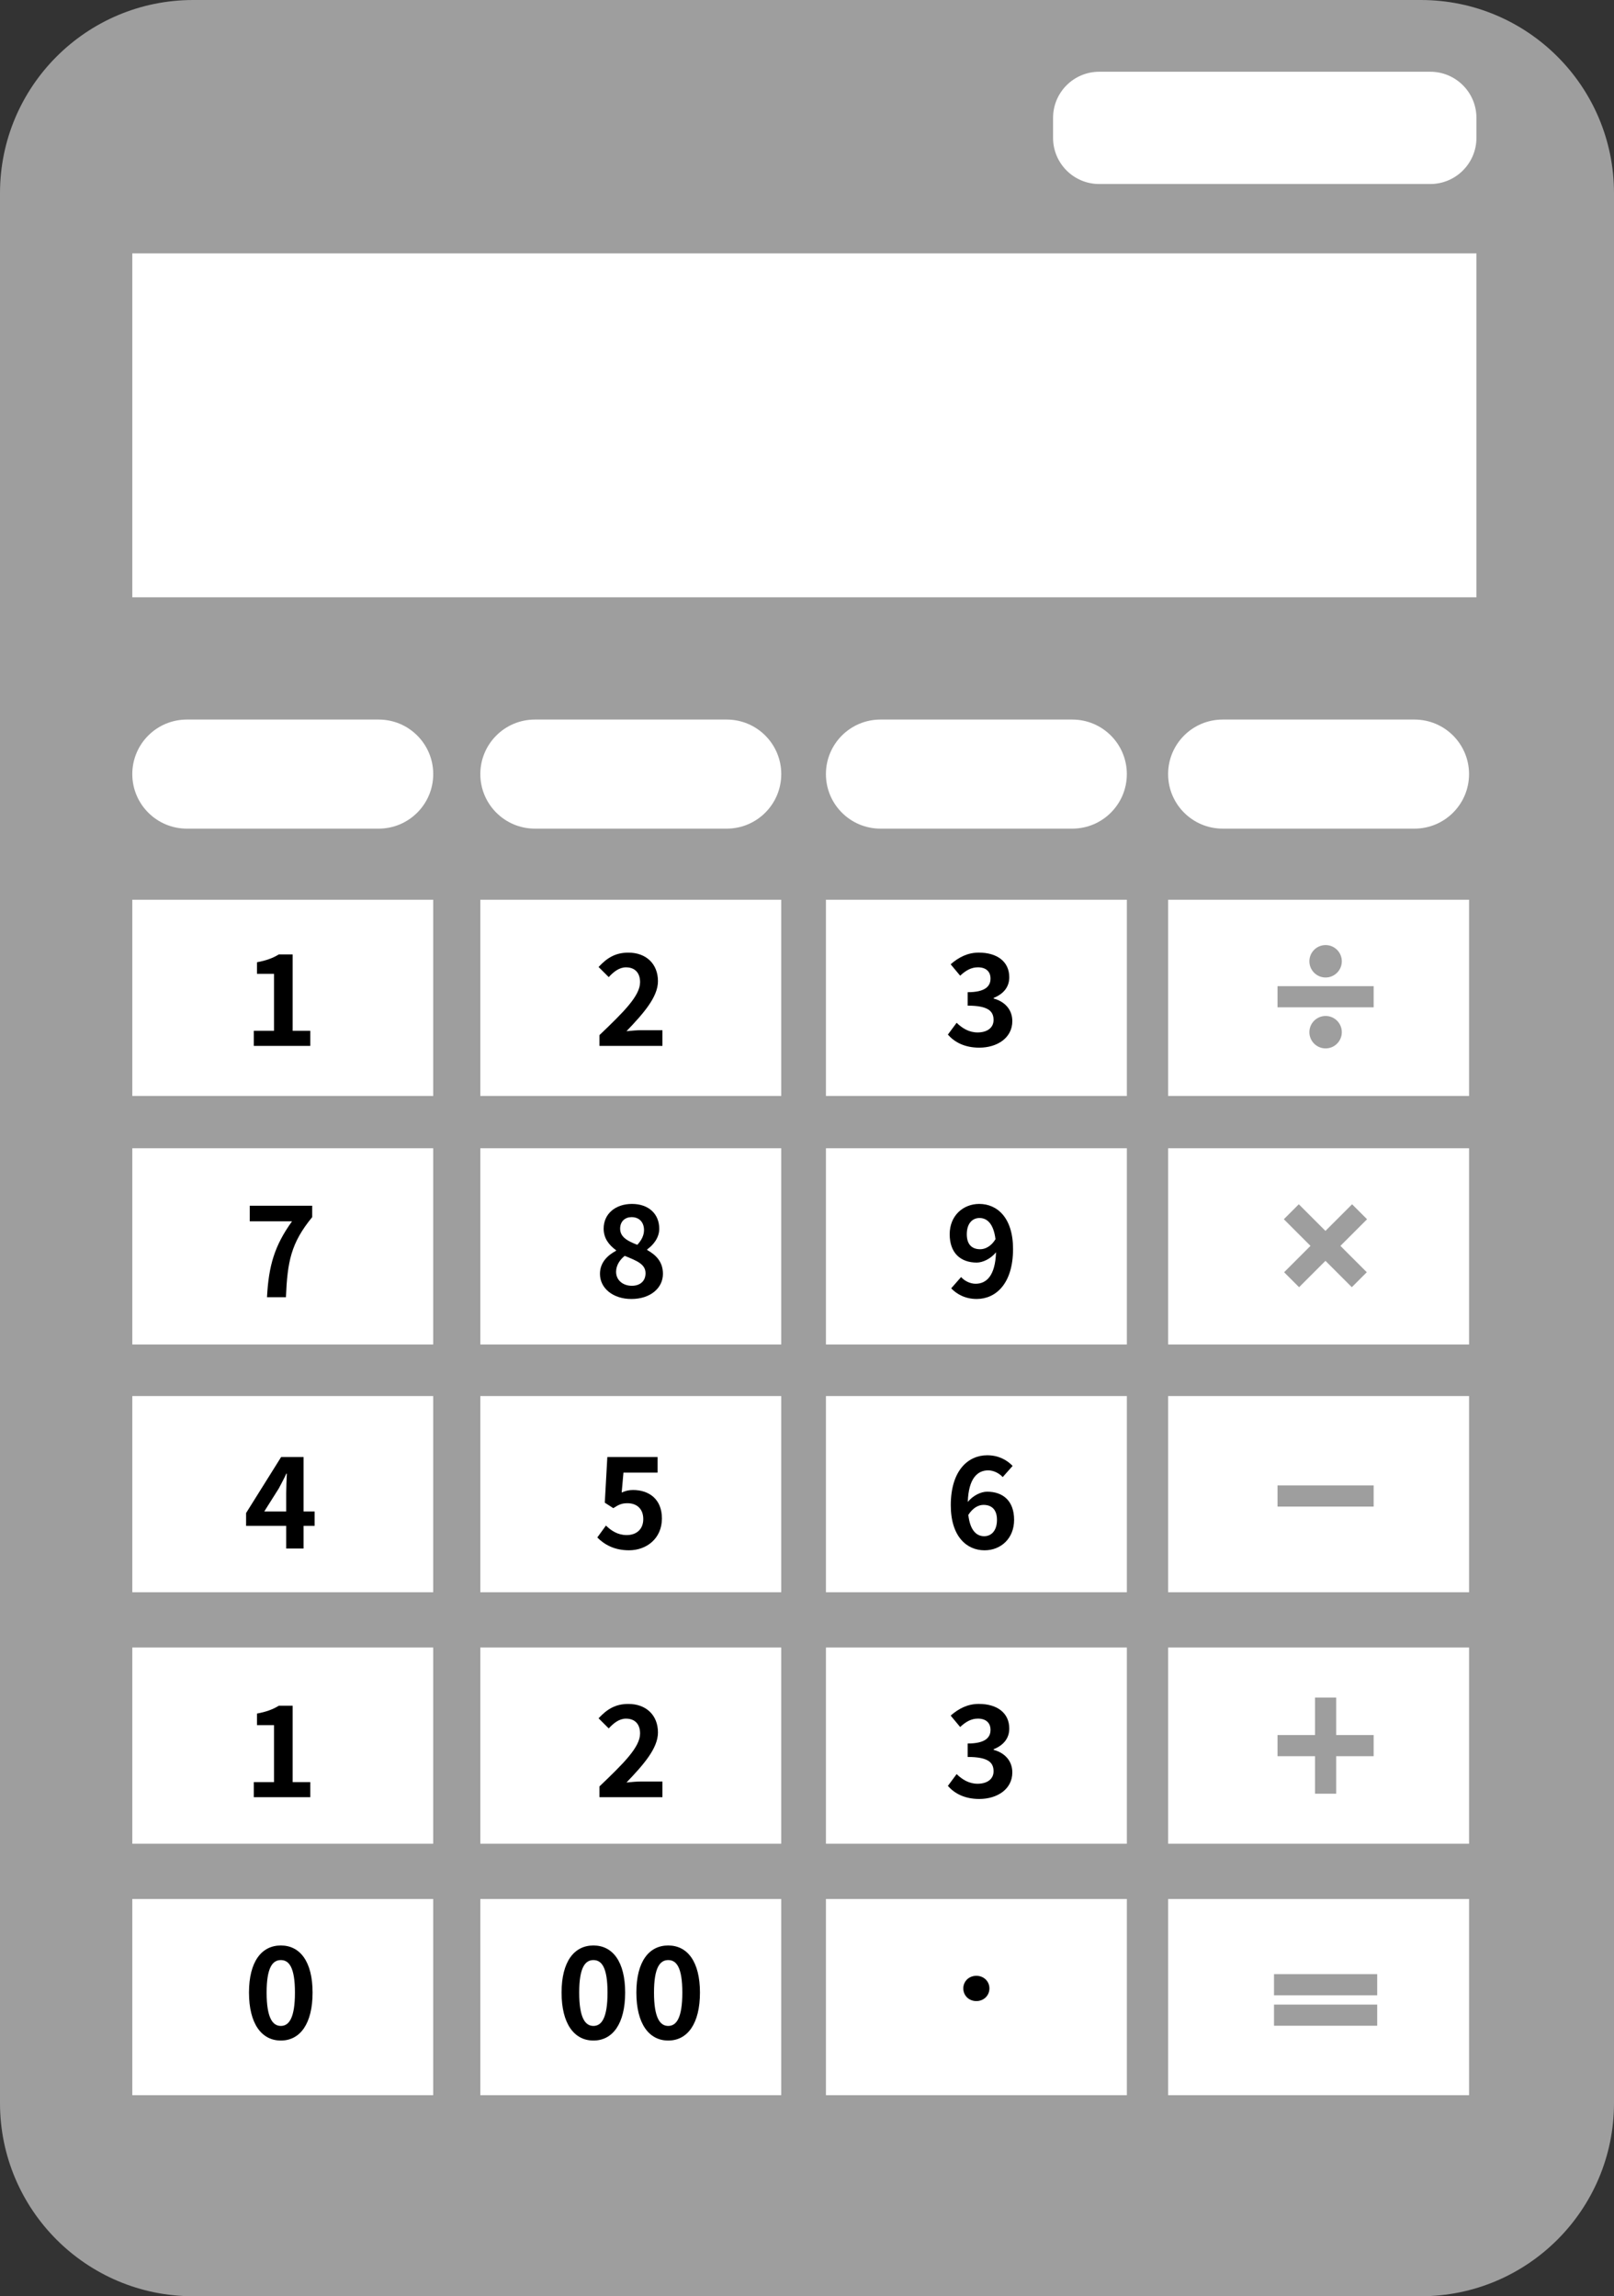 <?xml version="1.0" encoding="utf-8"?>
<!-- Generator: Adobe Illustrator 16.0.0, SVG Export Plug-In . SVG Version: 6.00 Build 0)  -->
<!DOCTYPE svg PUBLIC "-//W3C//DTD SVG 1.1//EN" "http://www.w3.org/Graphics/SVG/1.1/DTD/svg11.dtd">
<svg version="1.1" id="圖層_1" xmlns="http://www.w3.org/2000/svg" xmlns:xlink="http://www.w3.org/1999/xlink" x="0px" y="0px"
	 width="76.25px" height="108.5px" viewBox="0 0 76.25 108.5" enable-background="new 0 0 76.25 108.5" xml:space="preserve">
<rect x="0" y="0" width="76.25" height="108.5" fill="#333333" stroke="none"/>
<g>
	<g>
		<path fill="#9E9E9E" d="M67.123,108.5H9.126C4.086,108.5,0,104.414,0,99.373V9.127C0,4.087,4.086,0,9.126,0h57.997
			c5.04,0,9.127,4.086,9.127,9.127v90.246C76.25,104.414,72.163,108.5,67.123,108.5z"/>
	</g>
	<g>
		<rect x="6.25" y="11.973" fill="#FFFFFF" width="63.5" height="16.25"/>
	</g>
	<g>
		<path fill="#FFFFFF" d="M67.569,8.695H51.93c-1.204,0-2.18-0.976-2.18-2.181V5.57c0-1.204,0.976-2.18,2.18-2.18h15.64
			c1.204,0,2.181,0.976,2.181,2.18v0.945C69.75,7.719,68.773,8.695,67.569,8.695z"/>
	</g>
	<g>
		<rect x="6.25" y="65.965" fill="#FFFFFF" width="14.216" height="9.271"/>
	</g>
	<g>
		<rect x="22.692" y="65.965" fill="#FFFFFF" width="14.216" height="9.271"/>
	</g>
	<g>
		<rect x="39.02" y="65.965" fill="#FFFFFF" width="14.216" height="9.271"/>
	</g>
	<g>
		<rect x="55.186" y="65.965" fill="#FFFFFF" width="14.217" height="9.271"/>
	</g>
	<g>
		<rect x="6.25" y="54.256" fill="#FFFFFF" width="14.216" height="9.272"/>
	</g>
	<g>
		<rect x="22.692" y="54.256" fill="#FFFFFF" width="14.216" height="9.272"/>
	</g>
	<g>
		<rect x="39.02" y="54.256" fill="#FFFFFF" width="14.216" height="9.272"/>
	</g>
	<g>
		<rect x="55.186" y="54.256" fill="#FFFFFF" width="14.217" height="9.272"/>
	</g>
	<g>
		<rect x="6.25" y="42.514" fill="#FFFFFF" width="14.216" height="9.271"/>
	</g>
	<g>
		<rect x="22.692" y="42.514" fill="#FFFFFF" width="14.216" height="9.271"/>
	</g>
	<g>
		<rect x="39.02" y="42.514" fill="#FFFFFF" width="14.216" height="9.271"/>
	</g>
	<g>
		<rect x="55.186" y="42.514" fill="#FFFFFF" width="14.217" height="9.271"/>
	</g>
	<g>
		<path fill="#FFFFFF" d="M17.889,39.154H8.827c-1.423,0-2.577-1.154-2.577-2.577l0,0C6.25,35.154,7.403,34,8.827,34h9.063
			c1.423,0,2.577,1.154,2.577,2.577l0,0C20.466,38,19.312,39.154,17.889,39.154z"/>
	</g>
	<g>
		<path fill="#FFFFFF" d="M34.332,39.154h-9.063c-1.423,0-2.577-1.154-2.577-2.577l0,0c0-1.423,1.153-2.577,2.577-2.577h9.063
			c1.423,0,2.577,1.154,2.577,2.577l0,0C36.908,38,35.755,39.154,34.332,39.154z"/>
	</g>
	<g>
		<path fill="#FFFFFF" d="M50.658,39.154h-9.063c-1.423,0-2.576-1.154-2.576-2.577l0,0c0-1.423,1.153-2.577,2.576-2.577h9.063
			c1.424,0,2.577,1.154,2.577,2.577l0,0C53.235,38,52.082,39.154,50.658,39.154z"/>
	</g>
	<g>
		<path fill="#FFFFFF" d="M66.825,39.154h-9.063c-1.423,0-2.577-1.154-2.577-2.577l0,0c0-1.423,1.154-2.577,2.577-2.577h9.063
			c1.423,0,2.577,1.154,2.577,2.577l0,0C69.402,38,68.248,39.154,66.825,39.154z"/>
	</g>
	<g>
		<rect x="55.186" y="77.847" fill="#FFFFFF" width="14.217" height="9.271"/>
	</g>
	<g>
		<rect x="55.186" y="89.729" fill="#FFFFFF" width="14.217" height="9.271"/>
	</g>
	<g>
		<rect x="6.25" y="77.847" fill="#FFFFFF" width="14.216" height="9.271"/>
	</g>
	<g>
		<rect x="22.692" y="77.847" fill="#FFFFFF" width="14.216" height="9.271"/>
	</g>
	<g>
		<rect x="39.02" y="77.847" fill="#FFFFFF" width="14.216" height="9.271"/>
	</g>
	<g>
		<rect x="6.25" y="89.729" fill="#FFFFFF" width="14.216" height="9.271"/>
	</g>
	<g>
		<rect x="22.692" y="89.729" fill="#FFFFFF" width="14.216" height="9.271"/>
	</g>
	<g>
		<rect x="39.02" y="89.729" fill="#FFFFFF" width="14.216" height="9.271"/>
	</g>
	<g>
		<rect x="60.188" y="93.281" fill="#9E9E9E" width="4.875" height="1"/>
	</g>
	<g>
		<rect x="60.188" y="94.719" fill="#9E9E9E" width="4.875" height="1"/>
	</g>
	<g>
		<rect x="60.354" y="81.982" fill="#9E9E9E" width="4.541" height="1"/>
	</g>
	<g>
		<rect x="62.125" y="80.212" fill="#9E9E9E" width="1" height="4.542"/>
	</g>
	<g>
		
			<rect x="60.354" y="58.375" transform="matrix(0.707 0.707 -0.707 0.707 59.96 -27.038)" fill="#9E9E9E" width="4.542" height="1"/>
	</g>
	<g>
		
			<rect x="62.125" y="56.604" transform="matrix(0.707 0.707 -0.707 0.707 59.973 -27.038)" fill="#9E9E9E" width="1" height="4.542"/>
	</g>
	<g>
		<rect x="60.354" y="70.188" fill="#9E9E9E" width="4.541" height="1"/>
	</g>
	<g>
		<rect x="60.354" y="46.597" fill="#9E9E9E" width="4.541" height="1"/>
	</g>
	<g>
		<circle fill="#9E9E9E" cx="62.625" cy="45.422" r="0.766"/>
	</g>
	<g>
		<circle fill="#9E9E9E" cx="62.625" cy="48.772" r="0.766"/>
	</g>
	<g>
		<path d="M11.763,94.151c0-1.463,0.594-2.225,1.505-2.225s1.499,0.768,1.499,2.225c0,1.469-0.587,2.267-1.499,2.267
			S11.763,95.62,11.763,94.151z M13.934,94.151c0-1.199-0.282-1.535-0.666-1.535s-0.672,0.336-0.672,1.535
			c0,1.205,0.288,1.577,0.672,1.577S13.934,95.356,13.934,94.151z"/>
	</g>
	<g>
		<path d="M26.53,94.151c0-1.463,0.594-2.225,1.505-2.225s1.499,0.768,1.499,2.225c0,1.469-0.587,2.267-1.499,2.267
			S26.53,95.62,26.53,94.151z M28.701,94.151c0-1.199-0.282-1.535-0.666-1.535s-0.672,0.336-0.672,1.535
			c0,1.205,0.288,1.577,0.672,1.577S28.701,95.356,28.701,94.151z"/>
		<path d="M30.064,94.151c0-1.463,0.594-2.225,1.505-2.225s1.499,0.768,1.499,2.225c0,1.469-0.587,2.267-1.499,2.267
			S30.064,95.62,30.064,94.151z M32.235,94.151c0-1.199-0.282-1.535-0.666-1.535s-0.672,0.336-0.672,1.535
			c0,1.205,0.288,1.577,0.672,1.577S32.235,95.356,32.235,94.151z"/>
	</g>
	<g>
		<path d="M45.509,93.953c0-0.336,0.269-0.594,0.617-0.594c0.348,0,0.617,0.258,0.617,0.594c0,0.342-0.27,0.6-0.617,0.6
			C45.777,94.553,45.509,94.295,45.509,93.953z"/>
	</g>
	<g>
		<path d="M11.991,84.206h0.954v-2.692h-0.804v-0.546c0.444-0.084,0.75-0.197,1.031-0.371h0.654v3.609h0.833v0.714h-2.668V84.206z"
			/>
	</g>
	<g>
		<path d="M28.32,84.41c1.157-1.104,1.919-1.859,1.919-2.501c0-0.438-0.24-0.701-0.666-0.701c-0.324,0-0.588,0.216-0.815,0.462
			l-0.48-0.479c0.408-0.438,0.804-0.678,1.409-0.678c0.84,0,1.397,0.533,1.397,1.349c0,0.756-0.696,1.535-1.487,2.363
			c0.222-0.024,0.516-0.048,0.726-0.048h0.972v0.743H28.32V84.41z"/>
	</g>
	<g>
		<path d="M44.78,84.386l0.414-0.558c0.264,0.258,0.587,0.456,0.989,0.456c0.45,0,0.756-0.216,0.756-0.588
			c0-0.42-0.259-0.678-1.224-0.678v-0.635c0.815,0,1.08-0.271,1.08-0.643c0-0.335-0.217-0.533-0.595-0.533
			c-0.317,0-0.575,0.149-0.839,0.396l-0.449-0.539c0.383-0.336,0.809-0.552,1.33-0.552c0.857,0,1.439,0.419,1.439,1.163
			c0,0.468-0.276,0.791-0.737,0.978v0.03c0.497,0.132,0.881,0.497,0.881,1.067c0,0.791-0.713,1.253-1.559,1.253
			C45.566,85.004,45.092,84.74,44.78,84.386z"/>
	</g>
	<g>
		<path d="M13.521,72.097h-1.895v-0.605l1.655-2.645h1.061v2.572h0.522v0.678h-0.522v1.073h-0.821V72.097z M13.521,71.419v-0.863
			c0-0.258,0.018-0.666,0.03-0.924h-0.024c-0.108,0.234-0.228,0.456-0.354,0.695l-0.689,1.092H13.521z"/>
	</g>
	<g>
		<path d="M28.218,72.648l0.408-0.563c0.252,0.245,0.564,0.449,0.978,0.449c0.462,0,0.786-0.27,0.786-0.756
			c0-0.479-0.3-0.749-0.75-0.749c-0.264,0-0.408,0.065-0.666,0.233l-0.402-0.258l0.12-2.158h2.375v0.737h-1.613l-0.084,0.941
			c0.18-0.078,0.33-0.12,0.534-0.12c0.744,0,1.367,0.42,1.367,1.344c0,0.953-0.731,1.505-1.553,1.505
			C29.016,73.254,28.548,72.978,28.218,72.648z"/>
	</g>
	<g>
		<path d="M44.918,71.125c0-1.649,0.822-2.362,1.721-2.362c0.541,0,0.937,0.228,1.2,0.503l-0.468,0.528
			c-0.156-0.174-0.426-0.318-0.684-0.318c-0.51,0-0.93,0.378-0.966,1.493c0.246-0.306,0.624-0.485,0.912-0.485
			c0.743,0,1.276,0.426,1.276,1.331c0,0.888-0.635,1.439-1.396,1.439C45.674,73.254,44.918,72.606,44.918,71.125z M45.746,71.581
			c0.084,0.731,0.384,1.007,0.75,1.007c0.336,0,0.604-0.258,0.604-0.773c0-0.485-0.251-0.707-0.636-0.707
			C46.238,71.107,45.968,71.233,45.746,71.581z"/>
	</g>
	<g>
		<path d="M13.796,57.709h-1.997v-0.737h2.95v0.539c-1.007,1.229-1.169,2.099-1.241,3.784h-0.894
			C12.693,59.802,12.969,58.86,13.796,57.709z"/>
	</g>
	<g>
		<path d="M28.344,60.191c0-0.533,0.354-0.875,0.762-1.091v-0.024c-0.336-0.246-0.588-0.563-0.588-1.02
			c0-0.714,0.57-1.169,1.337-1.169c0.786,0,1.29,0.468,1.29,1.175c0,0.426-0.288,0.773-0.57,0.972v0.03
			c0.402,0.228,0.744,0.545,0.744,1.127c0,0.672-0.594,1.188-1.493,1.188C28.979,61.379,28.344,60.887,28.344,60.191z
			 M30.497,60.161c0-0.432-0.414-0.587-0.983-0.821c-0.234,0.187-0.408,0.45-0.408,0.756c0,0.401,0.33,0.659,0.744,0.659
			C30.227,60.755,30.497,60.545,30.497,60.161z M30.425,58.123c0-0.36-0.216-0.612-0.588-0.612c-0.3,0-0.54,0.192-0.54,0.546
			c0,0.396,0.348,0.582,0.81,0.762C30.311,58.603,30.425,58.368,30.425,58.123z"/>
	</g>
	<g>
		<path d="M44.937,60.875l0.468-0.533c0.155,0.18,0.426,0.317,0.684,0.317c0.51,0,0.929-0.372,0.966-1.487
			c-0.247,0.306-0.624,0.486-0.912,0.486c-0.743,0-1.277-0.433-1.277-1.338c0-0.881,0.636-1.433,1.397-1.433
			c0.839,0,1.596,0.642,1.596,2.129c0,1.648-0.822,2.362-1.716,2.362C45.596,61.379,45.194,61.145,44.937,60.875z M46.31,59.028
			c0.233,0,0.516-0.138,0.72-0.474c-0.09-0.726-0.391-1.002-0.756-1.002c-0.33,0-0.6,0.252-0.6,0.768
			C45.674,58.807,45.92,59.028,46.31,59.028z"/>
	</g>
	<g>
		<path d="M11.991,48.706h0.954v-2.692h-0.804v-0.546c0.444-0.084,0.75-0.197,1.031-0.371h0.654v3.609h0.833v0.714h-2.668V48.706z"
			/>
	</g>
	<g>
		<path d="M28.32,48.91c1.157-1.104,1.919-1.859,1.919-2.501c0-0.438-0.24-0.701-0.666-0.701c-0.324,0-0.588,0.216-0.815,0.462
			l-0.48-0.479c0.408-0.438,0.804-0.678,1.409-0.678c0.84,0,1.397,0.533,1.397,1.349c0,0.756-0.696,1.535-1.487,2.363
			c0.222-0.024,0.516-0.048,0.726-0.048h0.972v0.743H28.32V48.91z"/>
	</g>
	<g>
		<path d="M44.78,48.886l0.414-0.558c0.264,0.258,0.587,0.456,0.989,0.456c0.45,0,0.756-0.216,0.756-0.588
			c0-0.42-0.259-0.678-1.224-0.678v-0.635c0.815,0,1.08-0.271,1.08-0.643c0-0.335-0.217-0.533-0.595-0.533
			c-0.317,0-0.575,0.149-0.839,0.396l-0.449-0.539c0.383-0.336,0.809-0.552,1.33-0.552c0.857,0,1.439,0.419,1.439,1.163
			c0,0.468-0.276,0.791-0.737,0.978v0.03c0.497,0.132,0.881,0.497,0.881,1.067c0,0.791-0.713,1.253-1.559,1.253
			C45.566,49.504,45.092,49.24,44.78,48.886z"/>
	</g>
</g>
</svg>
